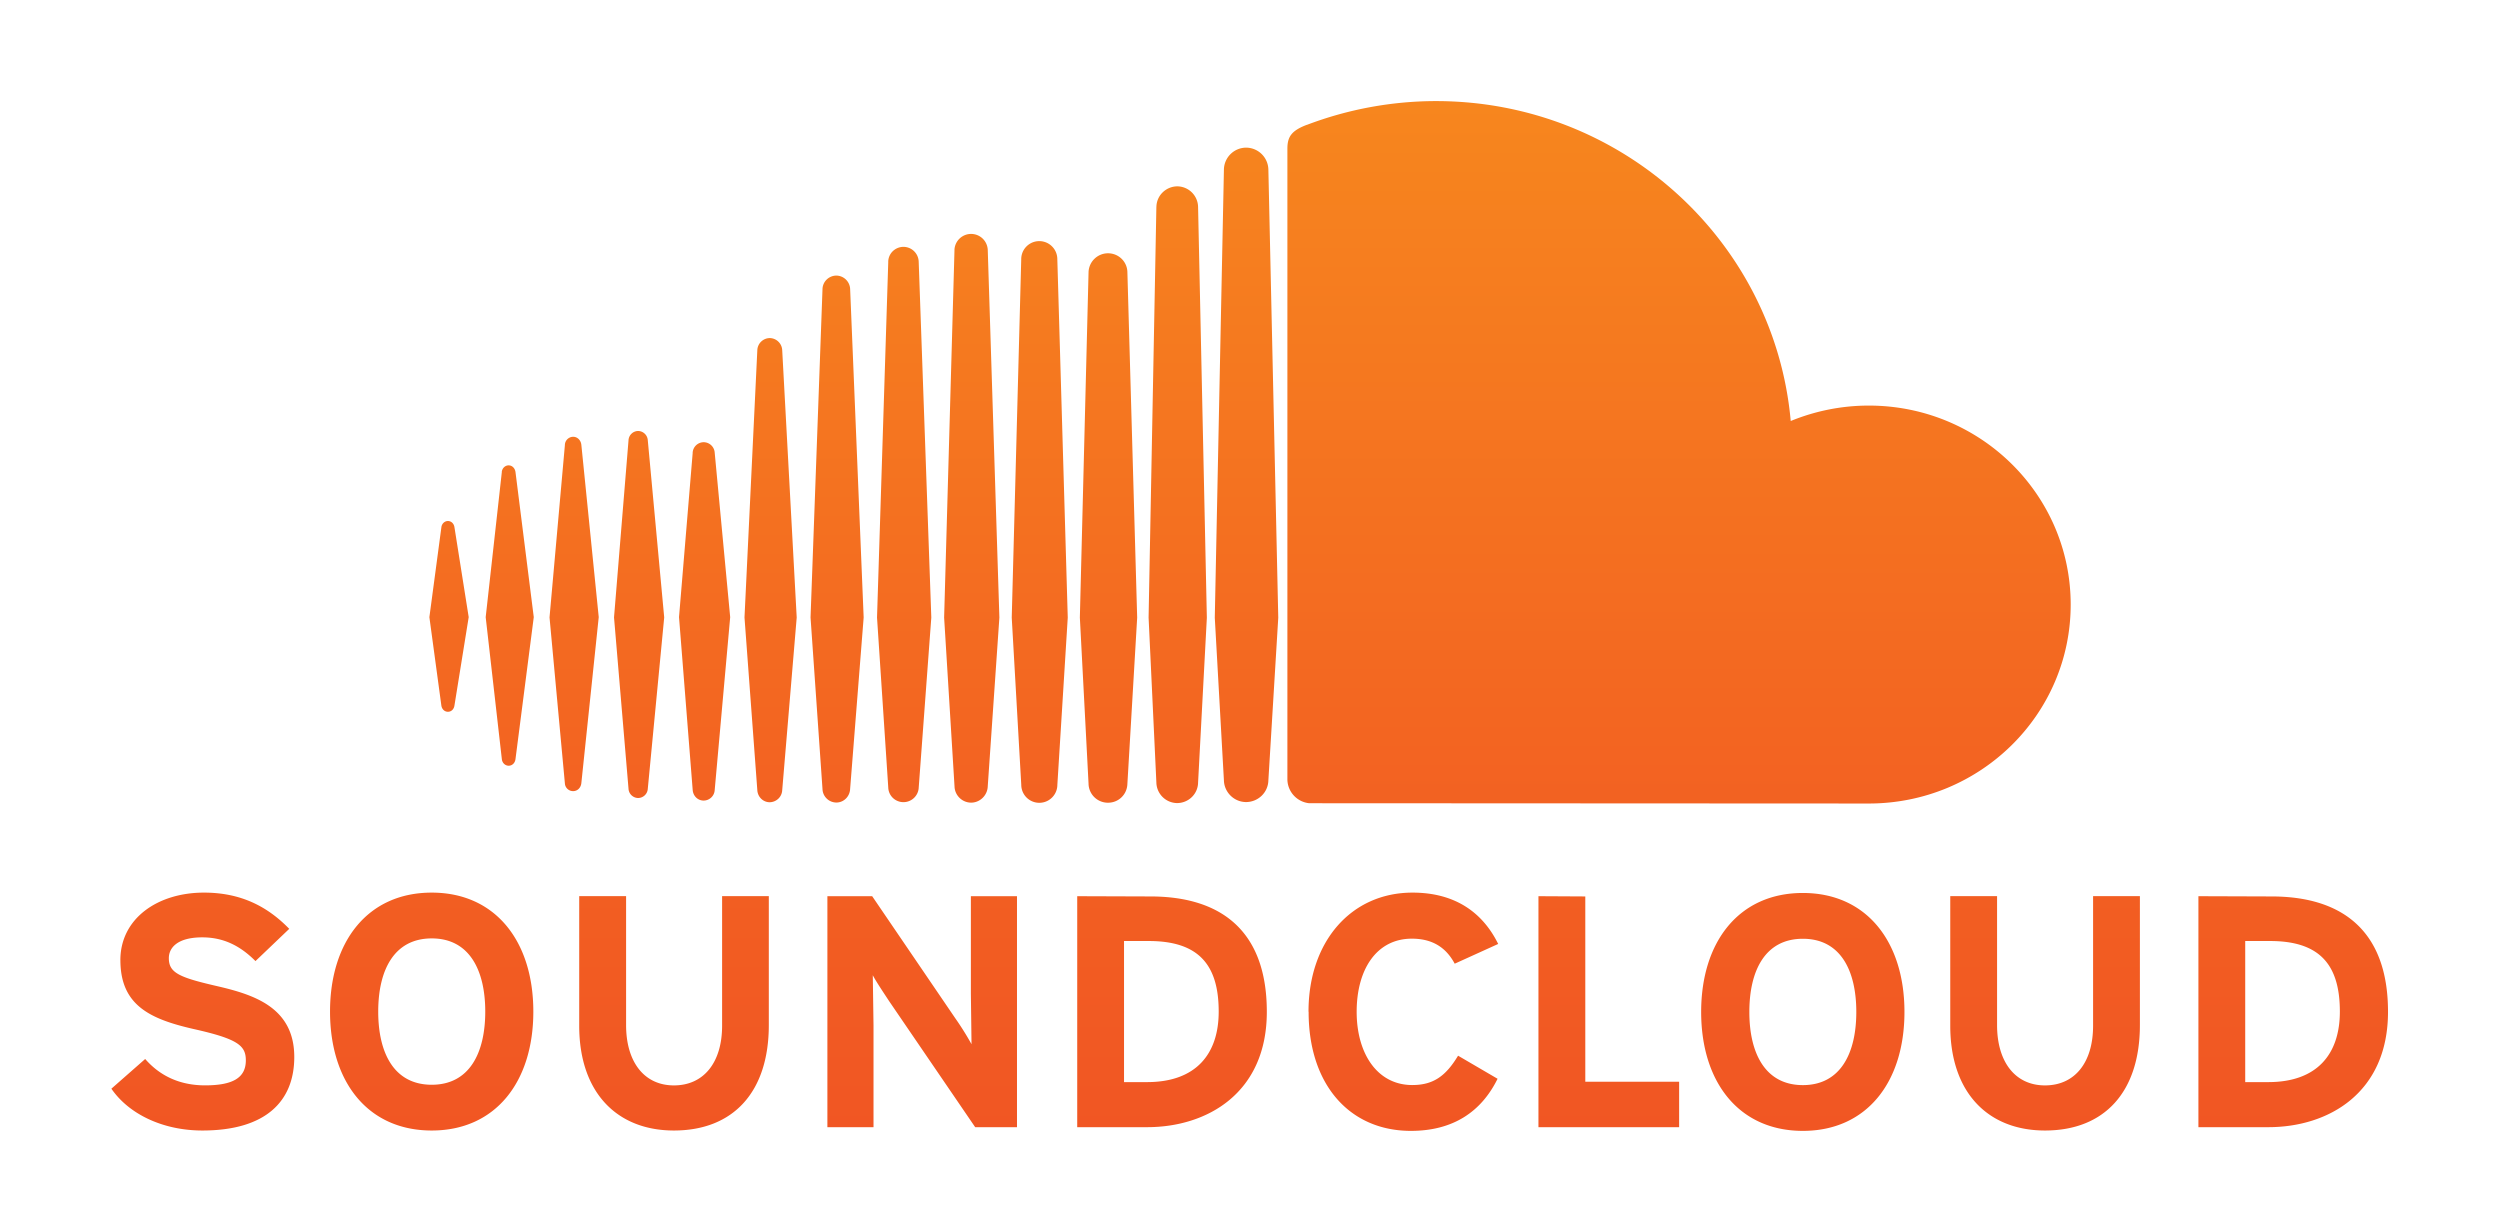 <svg xmlns="http://www.w3.org/2000/svg" viewBox="0 0 69 34" fill="none"><path fill="url(#a)" d="M36.068 3.445c-.42.16-.532.326-.536.645v17.43a.671.671 0 0 0 .601.649l15.446.008c3.078 0 5.572-2.458 5.572-5.491 0-3.034-2.494-5.492-5.572-5.492-.74 0-1.472.145-2.155.426-.443-4.948-4.654-8.83-9.791-8.83a10.07 10.07 0 0 0-3.565.657M33.78 4.679l-.252 12.37.252 4.49c.009.328.28.598.614.598a.623.623 0 0 0 .431-.178.605.605 0 0 0 .182-.425v.004l.273-4.49-.273-12.37a.618.618 0 0 0-.613-.603.616.616 0 0 0-.614.604Zm-1.864 1.027-.215 11.339.215 4.558a.58.58 0 0 0 .575.562.586.586 0 0 0 .404-.166.57.57 0 0 0 .172-.398l.242-4.552-.242-11.343a.58.58 0 0 0-.575-.563.587.587 0 0 0-.403.167.57.57 0 0 0-.172.396m-5.573 1.189-.286 10.15.287 4.661c.007.25.215.447.458.447.243 0 .45-.199.459-.449v-.002l.321-4.657-.321-10.15a.46.46 0 0 0-.919 0m1.843.26-.262 9.891.263 4.615a.497.497 0 0 0 .996-.003v.003l.287-4.616-.288-9.892a.498.498 0 0 0-.996 0m-3.67.071-.31 9.82.31 4.69a.415.415 0 0 0 .126.287.422.422 0 0 0 .715-.29l.347-4.687-.348-9.82a.423.423 0 0 0-.42-.411.427.427 0 0 0-.295.12.415.415 0 0 0-.126.29m5.529.292-.24 9.53.24 4.587a.534.534 0 0 0 .537.523c.295 0 .529-.23.535-.526v.004l.27-4.587-.27-9.531a.527.527 0 0 0-.158-.371.538.538 0 0 0-.914.372Zm-7.343.464-.33 9.063.33 4.737a.38.38 0 0 0 .116.261c.07.07.166.109.266.11.203 0 .37-.163.38-.372l.374-4.736-.373-9.063a.387.387 0 0 0-.381-.373.39.39 0 0 0-.267.11.38.38 0 0 0-.115.263Zm-1.799 1.686-.354 7.377.354 4.767c.01.186.16.333.343.333a.355.355 0 0 0 .239-.1.345.345 0 0 0 .105-.234v.002l.4-4.767-.4-7.378a.35.35 0 0 0-.344-.334.348.348 0 0 0-.343.334Zm-3.555 2.488-.4 4.887.4 4.729a.27.27 0 0 0 .266.256.27.27 0 0 0 .266-.256l.453-4.729-.453-4.888a.273.273 0 0 0-.266-.257.27.27 0 0 0-.266.258Zm-1.756.13-.424 4.757.424 4.583a.226.226 0 0 0 .228.212c.119 0 .212-.092.226-.22l.48-4.582-.48-4.758c-.014-.127-.11-.22-.227-.22a.232.232 0 0 0-.227.22m3.527.225-.377 4.533.377 4.767c.011.168.14.296.304.296a.308.308 0 0 0 .304-.295l.427-4.767-.427-4.536a.308.308 0 0 0-.304-.293.307.307 0 0 0-.305.295Zm-5.267.524-.446 4.01.446 3.92c.012.105.093.18.189.18.095 0 .172-.073.187-.179l.505-3.922-.505-4.009c-.017-.106-.094-.18-.189-.18s-.176.076-.189.18m-1.667 1.53-.331 2.48.33 2.436c.014.103.088.175.182.175.095 0 .166-.072.18-.174l.393-2.438-.393-2.48c-.014-.102-.089-.173-.18-.173-.09 0-.17.072-.181.174Z"/><path fill="url(#b)" d="M46.952 27.93c0 1.938 1.042 3.282 2.806 3.282s2.805-1.345 2.805-3.282-1.044-3.284-2.805-3.284c-1.762 0-2.806 1.346-2.806 3.284Zm1.33 0c0-1.138.433-2.02 1.477-2.02 1.043 0 1.475.882 1.475 2.02s-.435 2.019-1.475 2.019c-1.041 0-1.477-.881-1.477-2.019Zm-12.164 0c0 2.01 1.134 3.282 2.823 3.282 1.174 0 1.948-.536 2.392-1.438l-1.09-.637c-.34.564-.684.81-1.264.81-.97 0-1.535-.874-1.535-2.02 0-1.182.556-2.02 1.524-2.02.58 0 .95.256 1.182.691l1.2-.545c-.408-.829-1.147-1.417-2.365-1.417-1.689 0-2.87 1.346-2.87 3.284m-27.006 0c0 1.938 1.042 3.282 2.806 3.282s2.805-1.345 2.805-3.282-1.043-3.284-2.805-3.284c-1.762 0-2.806 1.346-2.806 3.284Zm1.33 0c0-1.138.433-2.02 1.477-2.02 1.043 0 1.477.883 1.477 2.02 0 1.138-.434 2.019-1.477 2.019-1.044 0-1.477-.881-1.477-2.019Zm-7.116-1.419c0 1.254.832 1.627 2.021 1.9 1.22.273 1.441.456 1.441.865 0 .482-.36.69-1.125.69-.62 0-1.2-.208-1.653-.728l-.933.82c.49.71 1.432 1.154 2.51 1.154 1.765 0 2.538-.819 2.538-2.029 0-1.382-1.136-1.727-2.161-1.963-1.026-.237-1.301-.365-1.301-.765 0-.282.23-.574.923-.574.592 0 1.053.238 1.468.655l.932-.89c-.61-.627-1.347-1-2.354-1-1.273 0-2.307.71-2.307 1.865m57.354-1.766v6.375h1.93c1.661 0 3.303-.945 3.303-3.183 0-2.33-1.366-3.185-3.212-3.185l-2.02-.007Zm1.292 1.237h.686c1.363 0 1.926.646 1.926 1.948 0 1.164-.618 1.946-1.974 1.946h-.638v-3.894Zm-4.199-1.237v3.575c0 1.019-.507 1.647-1.328 1.647-.82 0-1.322-.646-1.322-1.665v-3.558h-1.292v3.576c0 1.856 1.052 2.892 2.614 2.892 1.643 0 2.62-1.065 2.62-2.91v-3.558H57.77Zm-15.308 0v6.375h3.883v-1.255h-2.59v-5.113l-1.293-.007Zm-12.73 0v6.375h1.928c1.662 0 3.305-.945 3.305-3.183 0-2.33-1.366-3.185-3.211-3.185l-2.022-.007Zm1.291 1.237h.684c1.366 0 1.93.646 1.93 1.948 0 1.164-.62 1.946-1.977 1.946h-.636v-3.894Zm-4.226-1.237v2.693l.018 1.392a8.022 8.022 0 0 0-.451-.72l-2.291-3.365h-1.236v6.375h1.273v-2.802l-.02-1.392c.084.163.297.482.454.72l2.372 3.474h1.154v-6.375h-1.273Zm-6.866 0v3.575c0 1.019-.51 1.647-1.33 1.647-.82 0-1.32-.646-1.32-1.665v-3.558h-1.294v3.576c0 1.856 1.054 2.892 2.613 2.892 1.642 0 2.62-1.065 2.62-2.91v-3.558h-1.29Z"/><defs><linearGradient id="a" x1="84.828" x2="84.828" y1="-11.897" y2="28.238" gradientUnits="userSpaceOnUse"><stop stop-color="#FAA21B"/><stop offset="1" stop-color="#F15623"/></linearGradient><linearGradient id="b" x1="112.381" x2="112.381" y1="-31.154" y2="31.213" gradientUnits="userSpaceOnUse"><stop stop-color="#FAA21B"/><stop offset="1" stop-color="#F15623"/></linearGradient></defs></svg>
